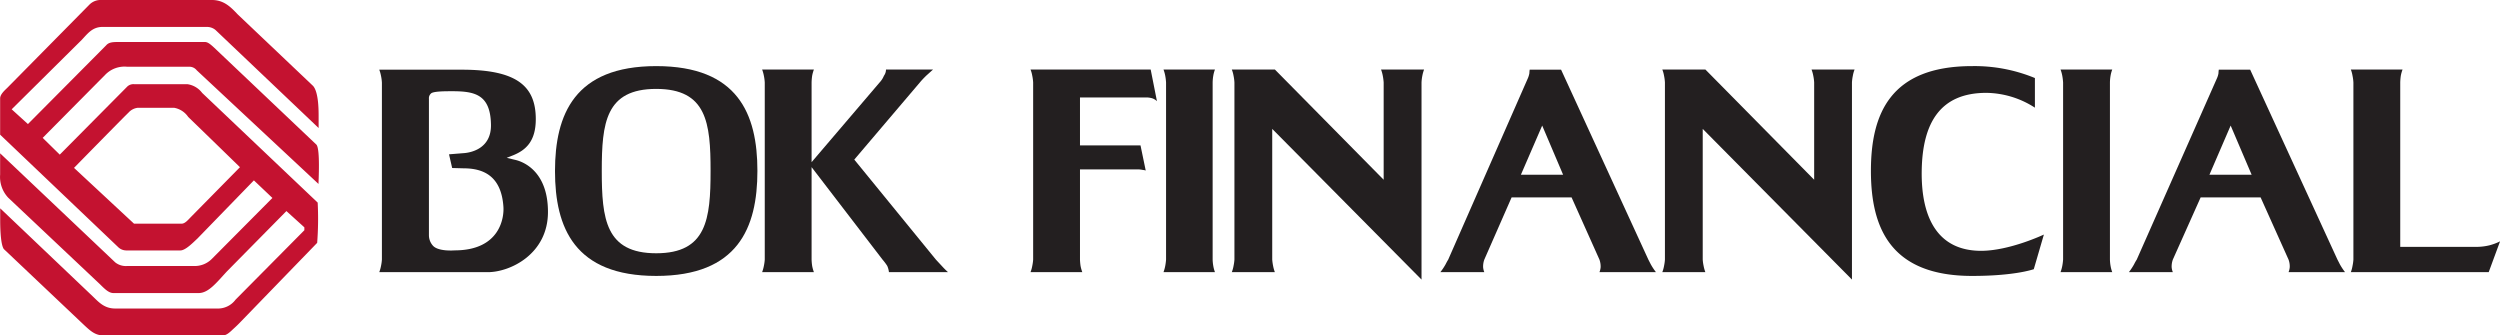 <svg xmlns="http://www.w3.org/2000/svg" viewBox="0 0 398.2 53.43"><defs><style>.cls-1{fill:#231f20;}.cls-2{fill:#c41230;}</style></defs><title>bok-financial</title><g id="Layer_1" data-name="Layer 1"><path class="cls-1" d="M88.68,28.28c.1,4-3.42,4.54-4.44,4.59L82,33.05l.5,2.18,1.81.05c3.15,0,6,1.2,6.35,6.07.14,1.62-.42,7-7.78,7,0,0-2.65.23-3.48-.79a2.49,2.49,0,0,1-.6-1.62V24.2a1,1,0,0,1,.32-.83c.33-.37,2.27-.37,3.38-.37C86.09,23,88.59,23.51,88.68,28.28Zm7.14-.83c0-5.33-3.11-7.88-11.77-7.88H70.89a5.77,5.77,0,0,1,.28,1,6.93,6.93,0,0,1,.14,1.07V49.82a7.14,7.14,0,0,1-.14,1,6,6,0,0,1-.28,1H88.17c3.57,0,9.59-2.88,9.59-9.59,0-6.21-3.61-7.93-5.23-8.3l-1.34-.32,1.15-.46C94.2,32.36,95.82,31,95.82,27.45Z" transform="translate(-10.48 -8.47)"></path><path class="cls-1" d="M106.33,35.69c0-7.64.61-13.06,8.67-13.06s8.66,5.42,8.66,13.06-.6,13.12-8.66,13.12S106.33,43.34,106.33,35.69ZM115,19c-13,0-16.12,7.69-16.12,16.72S102,52.42,115,52.42s16.12-7.65,16.12-16.73S128,19,115,19Z" transform="translate(-10.48 -8.47)"></path><path class="cls-1" d="M150.58,21.61a3.46,3.46,0,0,0,.69-1.07,1.68,1.68,0,0,0,.33-1h7.5l-1.11,1c-.37.37-.65.65-1,1.07L146.55,33.89l13,15.93.93,1a13.81,13.81,0,0,0,1,1h-9.41a3.3,3.3,0,0,0-.27-1,8.58,8.58,0,0,0-.75-1l-11.3-14.73V49.82a8.78,8.78,0,0,0,.09,1,6,6,0,0,0,.28,1h-8.25a6,6,0,0,0,.28-1,7.14,7.14,0,0,0,.14-1V21.61a6.93,6.93,0,0,0-.14-1.07,5.77,5.77,0,0,0-.28-1h8.25a5.77,5.77,0,0,0-.28,1,8.72,8.72,0,0,0-.09,1.07V34.3Z" transform="translate(-10.48 -8.47)"></path><path class="cls-1" d="M174.62,51.82a5.09,5.09,0,0,0,.28-1,7.14,7.14,0,0,0,.14-1V21.61a6.93,6.93,0,0,0-.14-1.07,4.92,4.92,0,0,0-.28-1h19.14l1,5.05a1.9,1.9,0,0,0-.93-.51,3.6,3.6,0,0,0-.69-.09H182.5v7.64h9.64l.83,4a1.87,1.87,0,0,0-.46-.09,4,4,0,0,0-.74-.09H182.5V49.82a8.78,8.78,0,0,0,.09,1,6,6,0,0,0,.28,1Z" transform="translate(-10.48 -8.47)"></path><path class="cls-1" d="M195.8,51.82a6,6,0,0,0,.28-1,8.89,8.89,0,0,0,.13-1V21.61a8.47,8.47,0,0,0-.13-1.07,5.77,5.77,0,0,0-.28-1H204a5.17,5.17,0,0,0-.27,1,7.08,7.08,0,0,0-.1,1.07V49.82a7,7,0,0,0,.1,1,5.36,5.36,0,0,0,.27,1Z" transform="translate(-10.48 -8.47)"></path><path class="cls-1" d="M213.12,49.82a8.92,8.92,0,0,0,.14,1,6,6,0,0,0,.28,1h-6.86a5.09,5.09,0,0,0,.28-1,7.14,7.14,0,0,0,.14-1V21.61a6.93,6.93,0,0,0-.14-1.07,4.92,4.92,0,0,0-.28-1h6.86l17.33,17.56V21.61a8.41,8.41,0,0,0-.14-1.07,5.77,5.77,0,0,0-.28-1h6.86a5.77,5.77,0,0,0-.28,1,7,7,0,0,0-.13,1.07V53l-23.78-24Z" transform="translate(-10.48 -8.47)"></path><path class="cls-1" d="M259.45,36.3h-6.72l3.39-7.83Zm-18.3,13.52s-.18.28-.41.74a9.4,9.4,0,0,1-.84,1.26h7a2.71,2.71,0,0,1-.19-.79,3.31,3.31,0,0,1,.19-1.21l4.35-9.91h9.55l4.44,9.91a3.31,3.31,0,0,1,.19,1.21,2.71,2.71,0,0,1-.19.79h9a9.83,9.83,0,0,1-.83-1.26l-.38-.74-13.9-30.25h-5a4.67,4.67,0,0,0-.05.56,3.56,3.56,0,0,1-.23.78Z" transform="translate(-10.48 -8.47)"></path><path class="cls-1" d="M281.69,49.82a7.14,7.14,0,0,0,.14,1,6,6,0,0,0,.28,1h-6.86a5.09,5.09,0,0,0,.28-1,7.14,7.14,0,0,0,.14-1V21.61a6.93,6.93,0,0,0-.14-1.07,4.92,4.92,0,0,0-.28-1h6.86l17.33,17.56V21.61a6.93,6.93,0,0,0-.14-1.07,5.77,5.77,0,0,0-.28-1h6.86a4.92,4.92,0,0,0-.28,1,6.93,6.93,0,0,0-.14,1.07V53l-23.77-24Z" transform="translate(-10.48 -8.47)"></path><path class="cls-1" d="M334.42,51.35c-.33.1-3.24,1.07-9.82,1.07-13,0-16.12-7.65-16.12-16.73S311.57,19,324.6,19a25.16,25.16,0,0,1,10,1.9v4.72a14.55,14.55,0,0,0-7.74-2.36c-7.37,0-10.19,4.82-10.29,12.46s2.69,12.7,9.46,12.7c4.54,0,10-2.59,10-2.59Z" transform="translate(-10.48 -8.47)"></path><path class="cls-1" d="M338.68,51.82a6,6,0,0,0,.28-1,8.89,8.89,0,0,0,.13-1V21.61a8.47,8.47,0,0,0-.13-1.07,5.77,5.77,0,0,0-.28-1h8.24a5.17,5.17,0,0,0-.27,1,7.08,7.08,0,0,0-.1,1.07V49.82a7,7,0,0,0,.1,1,5.36,5.36,0,0,0,.27,1Z" transform="translate(-10.48 -8.47)"></path><path class="cls-1" d="M369.12,36.3H362.4l3.38-7.83Zm-18.3,13.52a7.11,7.11,0,0,0-.42.74,9.83,9.83,0,0,1-.83,1.26h7a2.71,2.71,0,0,1-.19-.79,3.31,3.31,0,0,1,.19-1.21L361,39.91h9.55L375,49.82a3.11,3.11,0,0,1,.19,1.21,2.71,2.71,0,0,1-.19.79h9a9.83,9.83,0,0,1-.83-1.26c-.23-.46-.38-.74-.38-.74l-13.9-30.25h-5a4.67,4.67,0,0,0-.05.56,3.09,3.09,0,0,1-.23.78Z" transform="translate(-10.48 -8.47)"></path><path class="cls-1" d="M384.92,51.82a5.36,5.36,0,0,0,.27-1,7.14,7.14,0,0,0,.14-1V21.61a6.93,6.93,0,0,0-.14-1.07,5.17,5.17,0,0,0-.27-1h8.24a5.77,5.77,0,0,0-.28,1,8.72,8.72,0,0,0-.09,1.07V47.79h12.28a8.91,8.91,0,0,0,1.9-.24,8.58,8.58,0,0,0,1.72-.64l-1.81,4.91Z" transform="translate(-10.48 -8.47)"></path><path class="cls-2" d="M40.73,19.1a1.5,1.5,0,0,1,1.09.57l19.39,18.1c0-.48.29-5.49-.32-6.25L44.62,16.09c-.76-.71-1.1-.91-1.47-.93H29.46c-.89,0-1.61,0-2.05.51L14.93,28.23l-2.59-2.35L23.5,14.82c.94-1,1.66-2,3.19-2.06H43.46a2.11,2.11,0,0,1,1.35.49L61.23,28.86c0-.67,0-1.36,0-2.05,0-1.27-.08-3.75-.88-4.65l-12-11.39c-1.06-1.11-2.16-2.3-4.12-2.3H26.67a2.52,2.52,0,0,0-1.94.73L11.67,22.43c-.47.46-1.17,1.07-1.17,1.72v5.77L29.26,47.79a1.88,1.88,0,0,0,1.41.57h8.54c.83,0,2.08-1.31,2.71-1.89l9-9.27L53.87,40l-9.64,9.7a3.85,3.85,0,0,1-2.86,1.14H30.72a2.72,2.72,0,0,1-1.89-.58L10.5,32.89c0,.26,0,2.82,0,3.38a4.83,4.83,0,0,0,1.3,3.7l14.63,13.8c.81.81,1.41,1.38,2.14,1.38,1.69,0,11.12,0,13.53,0,1.59,0,2.81-1.6,4.54-3.47l9.46-9.59,2.86,2.59v.46L48,56.2a3.5,3.5,0,0,1-3,1.41H28.81c-1.73,0-2.64-1.06-3.49-1.87L10.51,41.65c0,.52,0,1.16,0,1.85,0,1.79.12,4,.58,4.64l12.78,12.1c1,.93,1.67,1.53,2.81,1.65H46c.64,0,1.24-.66,1.7-1.08.65-.58,1.18-1.15,1.19-1.16L61,47.15a50.55,50.55,0,0,0,.08-6.41h0L42.68,23.27a3.57,3.57,0,0,0-2.35-1.39H31.86a1.42,1.42,0,0,0-1.11.38L20,33.1l-2.72-2.67,10-10.09a4.27,4.27,0,0,1,3.45-1.24Zm-9.82,7.35a2.35,2.35,0,0,1,1.5-.81l5.81,0a3.43,3.43,0,0,1,2.24,1.46h0c2.61,2.52,8.24,8,8.24,8L41,42.92c-.65.66-1.05,1.18-1.63,1.18H31.83l-9.56-8.89s7-7.15,8.63-8.76h0" transform="translate(-10.48 -8.47)"></path></g></svg>
